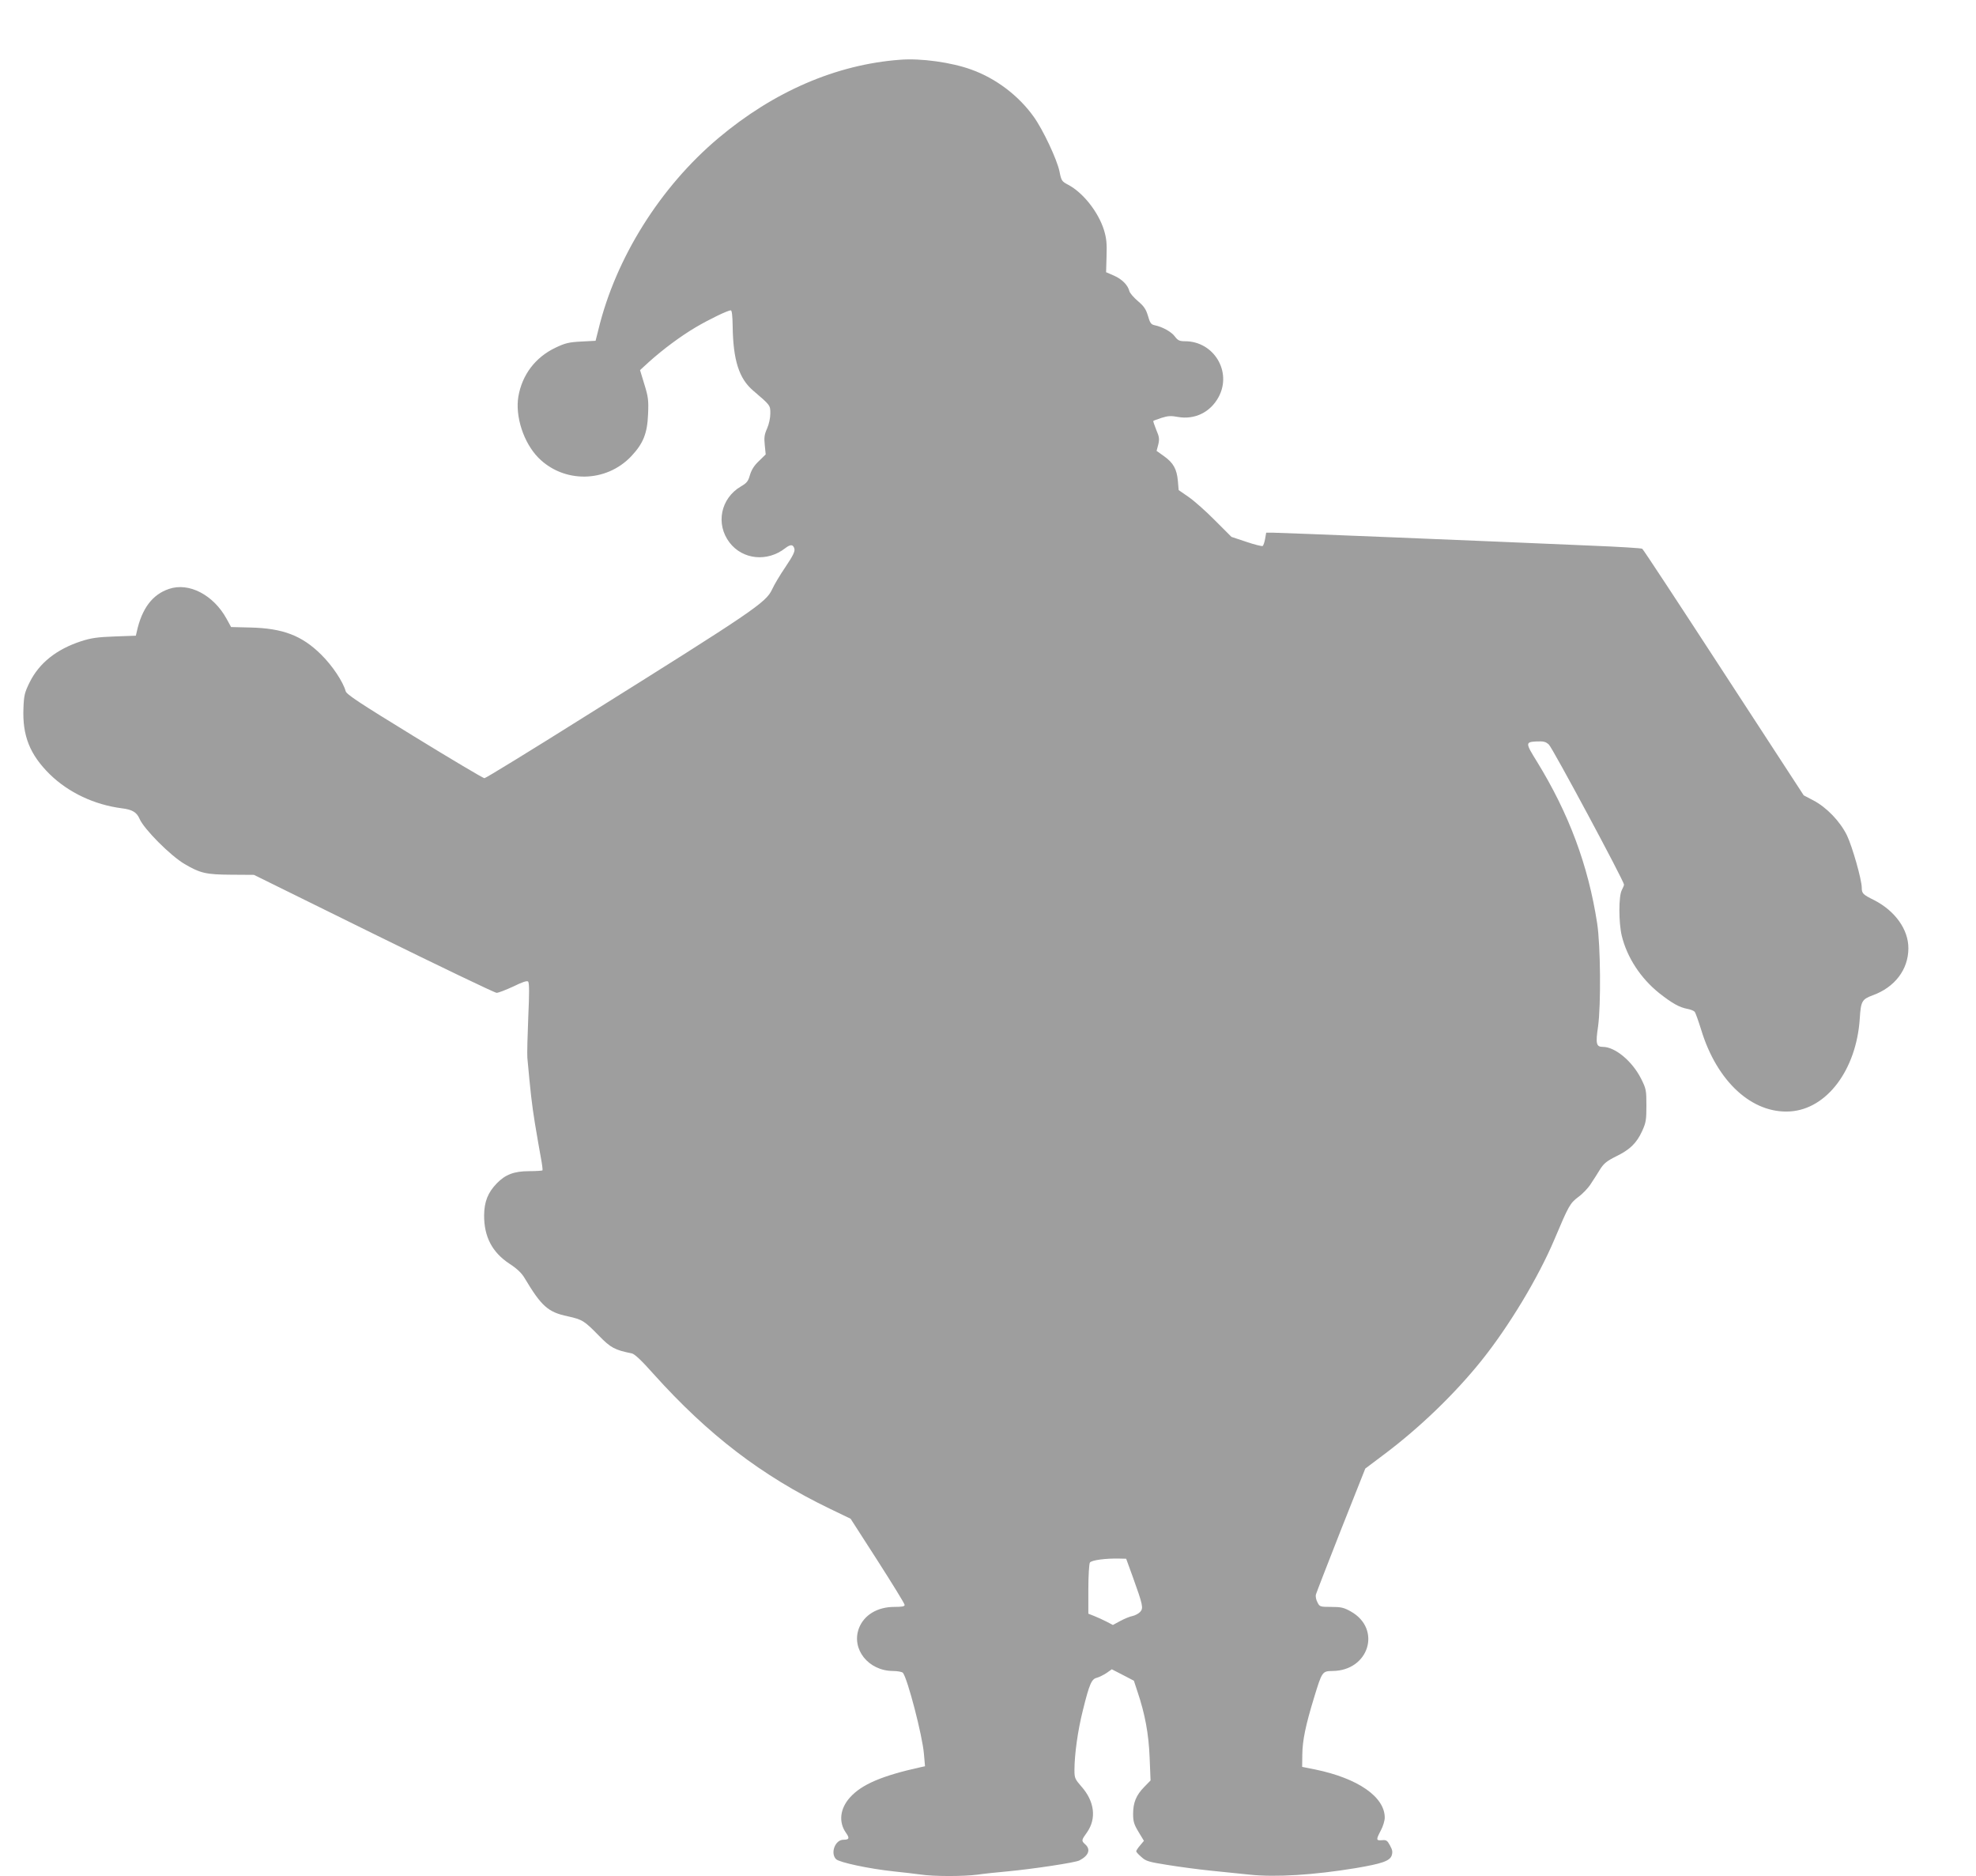 <?xml version="1.0" standalone="no"?>
<!DOCTYPE svg PUBLIC "-//W3C//DTD SVG 20010904//EN"
 "http://www.w3.org/TR/2001/REC-SVG-20010904/DTD/svg10.dtd">
<svg version="1.0" xmlns="http://www.w3.org/2000/svg"
 width="1280pt" height="1215pt" viewBox="0 0 1280 1215"
 preserveAspectRatio="xMidYMid meet">
<g transform="translate(0,1215) scale(0.1,-0.1)"
fill="#9e9e9e" stroke="none">
<path d="M5830 11763 c-414 -31 -818 -206 -1176 -507 -377 -317 -666 -777
-778 -1242 l-18 -71 -93 -5 c-80 -4 -104 -10 -167 -40 -130 -62 -215 -174
-240 -315 -22 -130 34 -300 129 -397 165 -167 439 -163 602 9 78 83 104 148
109 272 4 91 1 113 -24 194 l-28 92 59 54 c90 81 206 167 301 223 88 52 208
110 228 110 7 0 11 -35 12 -103 3 -219 41 -339 133 -417 111 -95 111 -94 111
-148 0 -29 -9 -70 -21 -97 -18 -40 -20 -60 -15 -108 l6 -60 -44 -43 c-31 -29
-48 -57 -58 -90 -11 -40 -20 -52 -58 -74 -132 -77 -166 -244 -74 -364 85 -111
245 -127 361 -36 34 26 51 25 59 -4 4 -18 -9 -45 -58 -118 -35 -51 -74 -117
-87 -146 -40 -85 -118 -138 -1213 -823 -350 -220 -642 -399 -650 -399 -8 0
-212 121 -453 269 -359 220 -441 274 -446 295 -17 61 -86 165 -158 236 -125
124 -248 171 -460 176 l-124 3 -29 53 c-85 155 -244 238 -373 194 -108 -36
-176 -127 -209 -277 l-6 -26 -137 -5 c-112 -4 -153 -10 -218 -31 -159 -52
-271 -141 -333 -266 -32 -65 -37 -84 -40 -165 -8 -180 41 -303 171 -431 121
-118 288 -197 467 -220 67 -8 96 -26 114 -68 28 -66 200 -239 292 -293 101
-59 138 -68 299 -69 l150 -1 775 -382 c427 -210 785 -382 797 -382 12 0 60 19
108 41 59 29 89 39 96 32 8 -8 8 -79 1 -229 -5 -121 -8 -239 -6 -264 21 -229
28 -294 49 -425 14 -82 31 -184 39 -225 8 -41 12 -77 10 -80 -3 -2 -42 -5 -87
-5 -97 0 -154 -22 -209 -79 -58 -60 -81 -119 -82 -206 -1 -139 52 -241 165
-315 49 -32 79 -61 97 -92 109 -182 151 -221 280 -248 95 -21 107 -29 201
-125 77 -79 103 -93 213 -115 18 -3 63 -45 141 -133 354 -394 701 -660 1140
-872 l137 -66 175 -272 c96 -150 175 -278 175 -286 0 -10 -17 -13 -67 -13
-109 0 -196 -52 -229 -138 -51 -135 61 -276 220 -277 31 0 60 -6 65 -12 30
-38 126 -405 136 -525 l7 -80 -28 -6 c-249 -55 -382 -111 -458 -196 -65 -72
-75 -160 -26 -229 25 -35 21 -45 -17 -45 -53 0 -86 -87 -47 -126 22 -21 214
-62 374 -79 58 -6 135 -15 172 -20 86 -13 276 -13 370 -1 40 6 127 15 193 21
169 16 441 57 467 71 60 31 75 71 38 104 -26 24 -26 26 12 79 62 89 48 201
-38 297 -40 46 -44 54 -44 104 0 103 22 260 55 390 42 170 56 201 90 209 15 4
43 18 63 31 l34 24 72 -37 71 -37 23 -70 c49 -145 73 -274 79 -428 l6 -148
-41 -42 c-52 -53 -72 -101 -72 -175 0 -49 6 -68 35 -116 l35 -58 -25 -30 c-14
-16 -25 -33 -25 -38 0 -4 15 -21 34 -37 29 -27 49 -32 168 -51 74 -12 200 -29
279 -37 79 -8 194 -20 254 -26 170 -18 417 -2 685 42 171 29 222 46 235 82 7
23 5 36 -11 65 -17 32 -24 37 -52 34 -39 -3 -39 3 -7 64 14 26 25 63 25 82 0
135 -174 255 -450 312 l-85 17 1 79 c1 92 21 189 76 369 52 170 53 172 120
173 236 2 319 272 119 385 -46 26 -64 30 -128 30 -72 0 -75 1 -89 30 -9 16
-13 39 -10 50 3 11 76 199 162 418 l158 398 125 94 c225 169 451 386 625 602
180 224 371 541 476 790 92 218 100 232 154 273 28 20 65 59 81 85 17 25 44
68 60 94 24 38 44 54 102 83 91 44 134 86 170 164 25 55 28 72 28 166 0 99 -2
109 -34 173 -57 114 -169 207 -248 207 -43 0 -48 20 -31 133 19 140 16 524 -6
667 -58 377 -184 713 -391 1049 -74 119 -74 125 -4 129 48 2 61 -1 82 -20 23
-20 487 -885 487 -907 0 -5 -7 -22 -15 -37 -20 -39 -20 -208 0 -293 34 -141
122 -276 243 -373 84 -66 130 -92 183 -102 21 -4 41 -12 47 -19 5 -6 24 -59
42 -117 102 -335 330 -544 576 -528 238 15 429 270 451 600 7 114 14 126 84
152 143 52 230 166 231 303 1 123 -86 244 -223 314 -71 35 -79 43 -79 79 0 54
-62 269 -96 340 -45 91 -132 182 -219 227 l-61 32 -518 795 c-285 438 -522
799 -528 802 -5 4 -152 13 -327 20 -734 32 -2015 84 -2060 84 l-49 0 -7 -40
c-4 -22 -11 -43 -16 -46 -5 -3 -53 9 -106 27 l-96 32 -106 106 c-58 59 -135
127 -171 152 l-65 45 -5 59 c-7 77 -29 117 -89 160 l-49 35 11 41 c8 35 7 49
-13 95 -12 30 -21 56 -19 58 2 2 27 11 54 20 41 13 61 14 103 6 110 -20 212
29 266 129 88 164 -31 361 -218 361 -35 0 -46 5 -65 30 -22 31 -82 64 -133 74
-22 5 -29 15 -42 61 -13 43 -26 62 -65 95 -27 23 -52 52 -55 64 -10 40 -48 78
-100 101 l-51 22 3 104 c3 83 -1 117 -17 170 -37 117 -135 241 -231 292 -42
22 -45 26 -57 87 -16 77 -106 269 -167 354 -97 136 -244 248 -403 305 -128 47
-328 75 -463 64z m1508 -9826 c65 -181 70 -202 48 -226 -10 -11 -32 -23 -50
-27 -17 -3 -53 -18 -79 -32 l-48 -26 -42 22 c-23 12 -59 28 -79 36 l-38 15 0
158 c0 87 5 165 10 173 10 16 103 28 190 26 l45 -1 43 -118z"/>
</g>
</svg>
